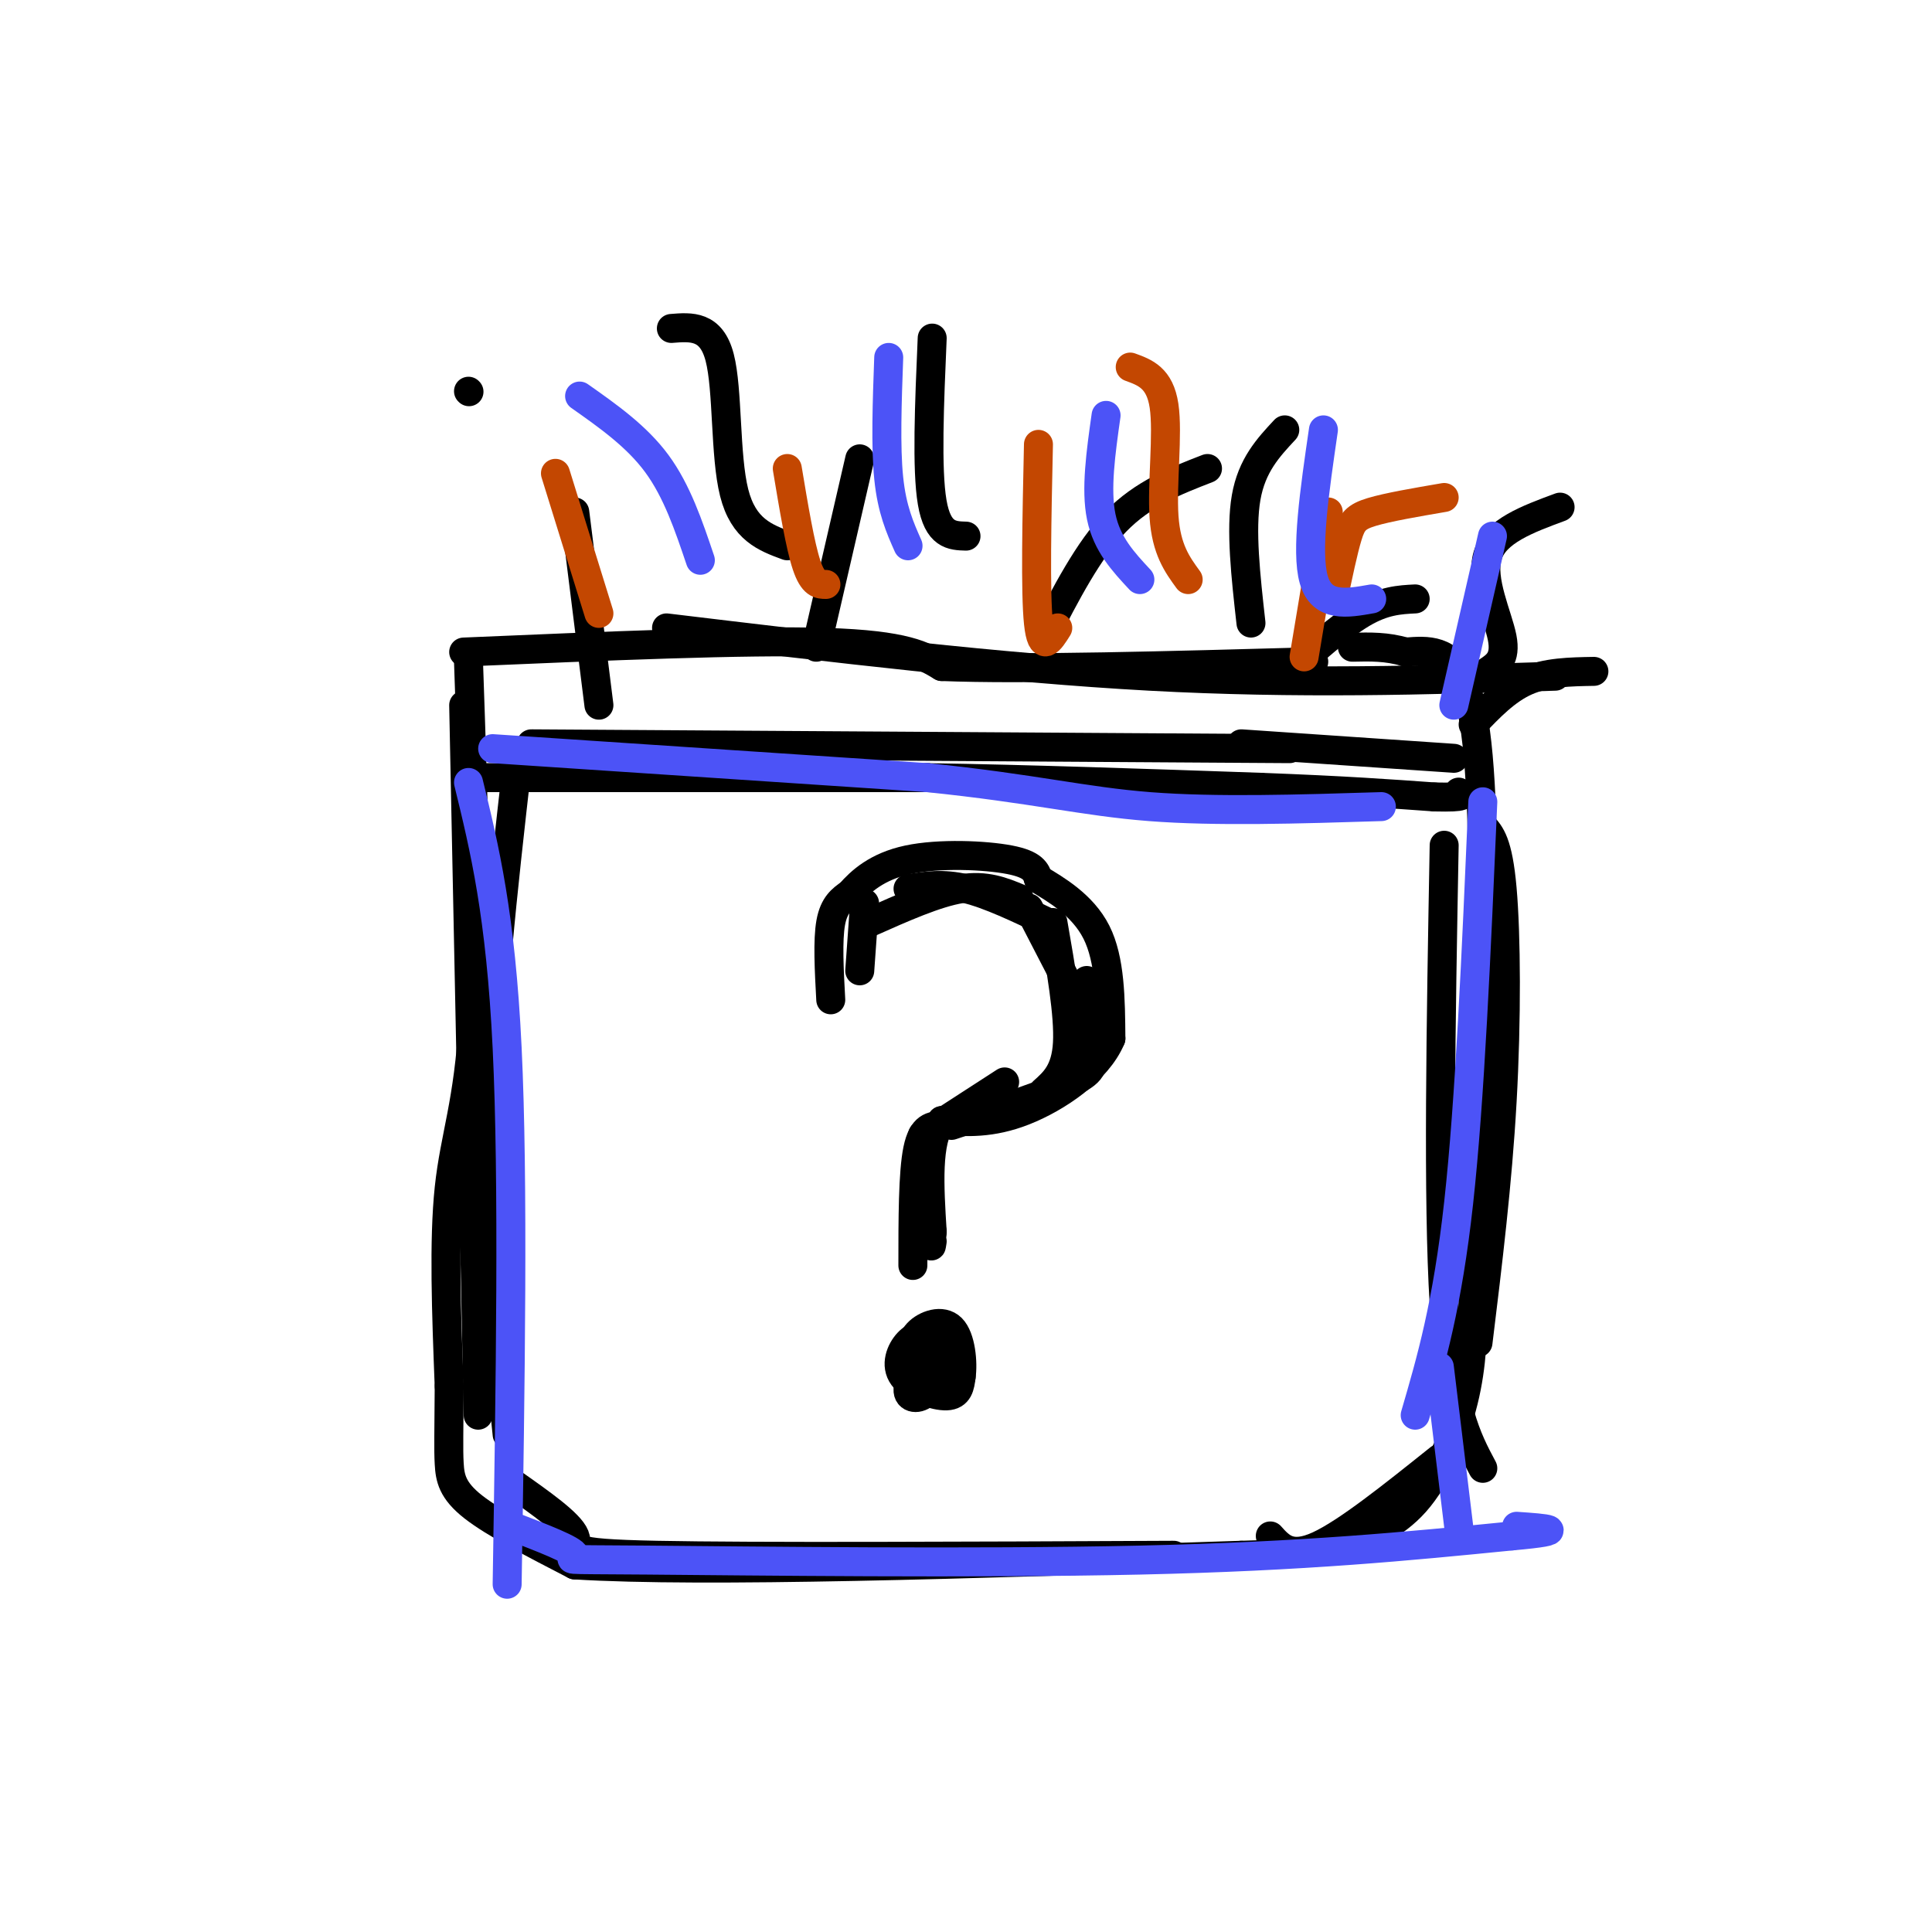 <svg viewBox='0 0 400 400' version='1.1' xmlns='http://www.w3.org/2000/svg' xmlns:xlink='http://www.w3.org/1999/xlink'><g fill='none' stroke='#000000' stroke-width='6' stroke-linecap='round' stroke-linejoin='round'><path d='M96,135c29.250,-1.250 58.500,-2.500 75,-2c16.500,0.500 20.250,2.750 24,5'/><path d='M195,138c16.833,0.667 46.917,-0.167 77,-1'/><path d='M97,137c0.978,28.267 1.956,56.533 1,74c-0.956,17.467 -3.844,24.133 -5,35c-1.156,10.867 -0.578,25.933 0,41'/><path d='M93,287c-0.048,9.571 -0.167,13.000 0,16c0.167,3.000 0.619,5.571 5,9c4.381,3.429 12.690,7.714 21,12'/><path d='M119,324c26.500,1.667 82.250,-0.167 138,-2'/><path d='M257,322c26.498,-0.772 23.742,-1.702 25,-3c1.258,-1.298 6.531,-2.965 11,-8c4.469,-5.035 8.134,-13.439 10,-21c1.866,-7.561 1.933,-14.281 2,-21'/><path d='M305,269c0.667,-17.667 1.333,-51.333 2,-85'/><path d='M307,184c-0.044,-22.511 -1.156,-36.289 -4,-43c-2.844,-6.711 -7.422,-6.356 -12,-6'/><path d='M291,135c-3.833,-1.167 -7.417,-1.083 -11,-1'/><path d='M172,207c-0.333,-6.167 -0.667,-12.333 0,-16c0.667,-3.667 2.333,-4.833 4,-6'/><path d='M176,185c2.155,-2.464 5.542,-5.625 12,-7c6.458,-1.375 15.988,-0.964 21,0c5.012,0.964 5.506,2.482 6,4'/><path d='M215,182c3.467,2.089 9.133,5.311 12,11c2.867,5.689 2.933,13.844 3,22'/><path d='M230,215c-2.778,6.667 -11.222,12.333 -18,15c-6.778,2.667 -11.889,2.333 -17,2'/><path d='M195,232c-3.167,4.167 -2.583,13.583 -2,23'/><path d='M193,255c-0.333,4.167 -0.167,3.083 0,2'/><path d='M192,279c-2.089,3.600 -4.178,7.200 -4,9c0.178,1.800 2.622,1.800 4,0c1.378,-1.800 1.689,-5.400 2,-9'/><path d='M194,279c0.167,-1.833 -0.417,-1.917 -1,-2'/><path d='M193,276c-1.750,0.196 -3.500,0.393 -5,2c-1.500,1.607 -2.750,4.625 -1,7c1.750,2.375 6.500,4.107 9,4c2.500,-0.107 2.750,-2.054 3,-4'/><path d='M199,285c0.417,-2.869 -0.042,-8.042 -2,-10c-1.958,-1.958 -5.417,-0.702 -7,1c-1.583,1.702 -1.292,3.851 -1,6'/><path d='M98,161c0.000,0.000 37.000,0.000 37,0'/><path d='M135,161c15.667,0.000 36.333,0.000 57,0'/><path d='M192,161c21.000,0.333 45.000,1.167 69,2'/><path d='M261,163c17.500,0.667 26.750,1.333 36,2'/><path d='M297,165c6.833,0.167 5.917,-0.417 5,-1'/><path d='M124,146c0.000,0.000 -5.000,-40.000 -5,-40'/><path d='M169,134c0.000,0.000 9.000,-39.000 9,-39'/><path d='M216,132c4.667,-9.083 9.333,-18.167 15,-24c5.667,-5.833 12.333,-8.417 19,-11'/><path d='M266,140c5.750,-5.167 11.500,-10.333 16,-13c4.500,-2.667 7.750,-2.833 11,-3'/><path d='M305,150c3.417,-3.583 6.833,-7.167 11,-9c4.167,-1.833 9.083,-1.917 14,-2'/><path d='M139,68c4.133,-0.333 8.267,-0.667 10,6c1.733,6.667 1.067,20.333 3,28c1.933,7.667 6.467,9.333 11,11'/><path d='M193,70c-0.583,13.583 -1.167,27.167 0,34c1.167,6.833 4.083,6.917 7,7'/><path d='M266,89c-3.417,3.667 -6.833,7.333 -8,14c-1.167,6.667 -0.083,16.333 1,26'/><path d='M323,105c-6.733,2.489 -13.467,4.978 -15,10c-1.533,5.022 2.133,12.578 3,17c0.867,4.422 -1.067,5.711 -3,7'/><path d='M299,175c-0.667,36.750 -1.333,73.500 0,95c1.333,21.500 4.667,27.750 8,34'/><path d='M307,171c1.578,1.711 3.156,3.422 4,13c0.844,9.578 0.956,27.022 0,44c-0.956,16.978 -2.978,33.489 -5,50'/><path d='M96,146c0.000,0.000 3.000,147.000 3,147'/><path d='M107,159c-2.833,25.000 -5.667,50.000 -6,73c-0.333,23.000 1.833,44.000 4,65'/><path d='M106,307c5.978,4.200 11.956,8.400 13,11c1.044,2.600 -2.844,3.600 17,4c19.844,0.400 63.422,0.200 107,0'/><path d='M263,318c2.083,2.333 4.167,4.667 10,2c5.833,-2.667 15.417,-10.333 25,-18'/><path d='M110,154c0.000,0.000 157.000,1.000 157,1'/><path d='M138,130c34.667,4.167 69.333,8.333 100,10c30.667,1.667 57.333,0.833 84,0'/><path d='M257,154c0.000,0.000 44.000,3.000 44,3'/><path d='M178,201c0.000,0.000 1.000,-14.000 1,-14'/><path d='M180,191c6.917,-3.083 13.833,-6.167 19,-7c5.167,-0.833 8.583,0.583 12,2'/><path d='M188,184c3.583,-0.583 7.167,-1.167 12,0c4.833,1.167 10.917,4.083 17,7'/><path d='M213,188c0.000,0.000 15.000,29.000 15,29'/><path d='M225,203c0.311,5.333 0.622,10.667 1,14c0.378,3.333 0.822,4.667 -4,7c-4.822,2.333 -14.911,5.667 -25,9'/><path d='M208,224c0.000,0.000 -17.000,11.000 -17,11'/><path d='M195,233c-2.000,0.083 -4.000,0.167 -5,5c-1.000,4.833 -1.000,14.417 -1,24'/><path d='M218,191c1.667,9.583 3.333,19.167 3,25c-0.333,5.833 -2.667,7.917 -5,10'/><path d='M97,81c0.000,0.000 0.100,0.100 0.1,0.1'/></g>
<g fill='none' stroke='#C34701' stroke-width='6' stroke-linecap='round' stroke-linejoin='round'><path d='M115,98c0.000,0.000 9.000,29.000 9,29'/><path d='M163,97c1.333,8.000 2.667,16.000 4,20c1.333,4.000 2.667,4.000 4,4'/><path d='M215,92c-0.333,15.333 -0.667,30.667 0,37c0.667,6.333 2.333,3.667 4,1'/><path d='M275,106c0.000,0.000 -5.000,30.000 -5,30'/><path d='M299,103c-5.844,1.000 -11.689,2.000 -15,3c-3.311,1.000 -4.089,2.000 -5,5c-0.911,3.000 -1.956,8.000 -3,13'/><path d='M234,76c3.067,1.111 6.133,2.222 7,8c0.867,5.778 -0.467,16.222 0,23c0.467,6.778 2.733,9.889 5,13'/></g>
<g fill='none' stroke='#4C53F7' stroke-width='6' stroke-linecap='round' stroke-linejoin='round'><path d='M120,82c5.917,4.167 11.833,8.333 16,14c4.167,5.667 6.583,12.833 9,20'/><path d='M184,74c-0.333,9.250 -0.667,18.500 0,25c0.667,6.500 2.333,10.250 4,14'/><path d='M229,86c-1.083,7.667 -2.167,15.333 -1,21c1.167,5.667 4.583,9.333 8,13'/><path d='M274,89c-1.833,12.583 -3.667,25.167 -2,31c1.667,5.833 6.833,4.917 12,4'/><path d='M309,111c0.000,0.000 -8.000,35.000 -8,35'/><path d='M102,155c0.000,0.000 90.000,6.000 90,6'/><path d='M192,161c22.089,2.267 32.311,4.933 46,6c13.689,1.067 30.844,0.533 48,0'/><path d='M307,166c-1.333,30.917 -2.667,61.833 -5,83c-2.333,21.167 -5.667,32.583 -9,44'/><path d='M97,162c3.333,13.667 6.667,27.333 8,55c1.333,27.667 0.667,69.333 0,111'/><path d='M106,316c6.375,2.452 12.750,4.905 13,6c0.250,1.095 -5.625,0.833 15,1c20.625,0.167 67.750,0.762 102,0c34.250,-0.762 55.625,-2.881 77,-5'/><path d='M313,318c13.000,-1.167 7.000,-1.583 1,-2'/><path d='M298,283c0.000,0.000 4.000,33.000 4,33'/></g>
</svg>